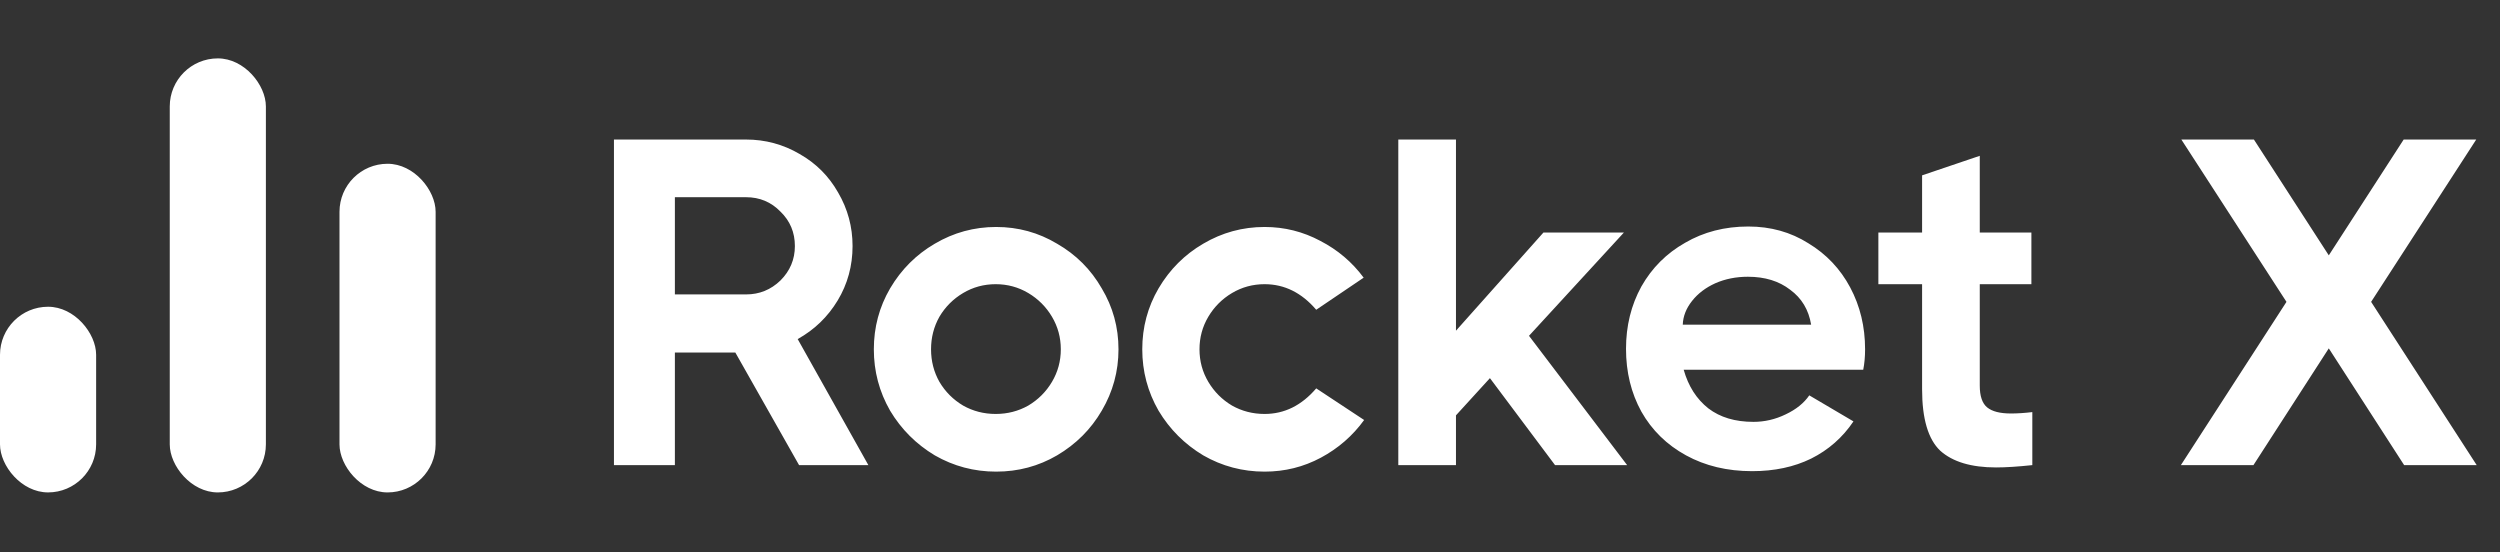 <svg width="172" height="38" viewBox="0 0 172 38" fill="none" xmlns="http://www.w3.org/2000/svg">
<rect x="0" y="0" width="172" height="38" fill="#333333" stroke="none"/>
<rect y="21.104" width="6.614" height="12.774" rx="3.307" fill="white"/>
<rect x="11.679" y="4.017" width="6.614" height="29.862" rx="3.307" fill="white"/>
<rect x="23.357" y="11.267" width="6.614" height="22.612" rx="3.307" fill="white"/>
<path d="M54.976 32L50.592 24.256H46.432V32H42.24V9.6H51.328C52.65 9.6 53.877 9.931 55.008 10.592C56.138 11.232 57.024 12.117 57.664 13.248C58.325 14.379 58.656 15.605 58.656 16.928C58.656 18.293 58.314 19.541 57.632 20.672C56.949 21.803 56.032 22.688 54.88 23.328L59.744 32H54.976ZM46.432 13.568V20.256H51.328C52.245 20.256 53.034 19.936 53.696 19.296C54.357 18.635 54.688 17.845 54.688 16.928C54.688 15.989 54.357 15.2 53.696 14.56C53.056 13.899 52.266 13.568 51.328 13.568H46.432ZM68.536 32.448C67.021 32.448 65.613 32.075 64.312 31.328C63.032 30.56 62.008 29.536 61.24 28.256C60.493 26.955 60.12 25.547 60.12 24.032C60.12 22.517 60.493 21.12 61.24 19.84C62.008 18.539 63.032 17.515 64.312 16.768C65.613 16 67.021 15.616 68.536 15.616C70.05 15.616 71.448 16 72.728 16.768C74.029 17.515 75.053 18.539 75.8 19.84C76.568 21.12 76.952 22.517 76.952 24.032C76.952 25.547 76.568 26.955 75.8 28.256C75.053 29.536 74.029 30.56 72.728 31.328C71.448 32.075 70.05 32.448 68.536 32.448ZM68.504 28.48C69.314 28.48 70.061 28.288 70.744 27.904C71.426 27.499 71.97 26.955 72.376 26.272C72.781 25.589 72.984 24.843 72.984 24.032C72.984 23.221 72.781 22.475 72.376 21.792C71.97 21.109 71.426 20.565 70.744 20.16C70.061 19.755 69.314 19.552 68.504 19.552C67.693 19.552 66.946 19.755 66.264 20.16C65.581 20.565 65.037 21.109 64.632 21.792C64.248 22.475 64.056 23.221 64.056 24.032C64.056 24.843 64.248 25.589 64.632 26.272C65.037 26.955 65.581 27.499 66.264 27.904C66.946 28.288 67.693 28.48 68.504 28.48ZM93.853 28.896C93.063 29.984 92.071 30.848 90.876 31.488C89.682 32.128 88.391 32.448 87.004 32.448C85.49 32.448 84.082 32.075 82.781 31.328C81.501 30.56 80.477 29.536 79.709 28.256C78.962 26.955 78.588 25.547 78.588 24.032C78.588 22.517 78.962 21.12 79.709 19.84C80.477 18.539 81.501 17.515 82.781 16.768C84.082 16 85.49 15.616 87.004 15.616C88.37 15.616 89.65 15.936 90.844 16.576C92.039 17.195 93.031 18.037 93.82 19.104L90.556 21.312C89.554 20.139 88.37 19.552 87.004 19.552C86.194 19.552 85.447 19.755 84.764 20.16C84.082 20.565 83.538 21.109 83.132 21.792C82.727 22.475 82.525 23.221 82.525 24.032C82.525 24.843 82.727 25.589 83.132 26.272C83.538 26.955 84.082 27.499 84.764 27.904C85.447 28.288 86.194 28.48 87.004 28.48C88.37 28.48 89.554 27.893 90.556 26.72L93.853 28.896ZM111.947 32H106.987L102.507 26.016L100.171 28.576V32H96.203V9.6H100.171V22.752L106.187 16H111.723L105.195 23.104L111.947 32ZM120.286 15.584C121.822 15.584 123.198 15.968 124.414 16.736C125.651 17.483 126.611 18.496 127.294 19.776C127.976 21.056 128.318 22.475 128.318 24.032C128.318 24.544 128.275 25.013 128.19 25.44H115.838C116.158 26.571 116.723 27.456 117.534 28.096C118.344 28.715 119.379 29.024 120.638 29.024C121.406 29.024 122.142 28.853 122.846 28.512C123.571 28.171 124.115 27.733 124.478 27.2L127.518 28.992C126.771 30.101 125.8 30.955 124.606 31.552C123.432 32.128 122.078 32.416 120.542 32.416C118.835 32.416 117.32 32.053 115.998 31.328C114.675 30.603 113.651 29.6 112.926 28.32C112.222 27.04 111.87 25.6 111.87 24C111.87 22.421 112.222 20.992 112.926 19.712C113.651 18.432 114.654 17.429 115.934 16.704C117.214 15.957 118.664 15.584 120.286 15.584ZM124.606 22.336C124.435 21.312 123.955 20.512 123.166 19.936C122.398 19.339 121.427 19.04 120.254 19.04C119.443 19.04 118.696 19.189 118.014 19.488C117.352 19.787 116.819 20.192 116.414 20.704C116.008 21.216 115.795 21.76 115.774 22.336H124.606ZM136.208 26.528C136.208 27.253 136.379 27.755 136.72 28.032C137.061 28.309 137.605 28.448 138.352 28.448C138.8 28.448 139.291 28.416 139.824 28.352V32C138.821 32.107 137.989 32.16 137.328 32.16C135.621 32.16 134.341 31.776 133.488 31.008C132.656 30.219 132.24 28.811 132.24 26.784V19.552H129.232V16H132.24V12.064L136.208 10.72V16H139.76V19.552H136.208V26.528ZM163.133 20.768L170.397 32H165.405L160.221 23.968L155.037 32H150.045L157.309 20.768L150.077 9.6H155.069L160.221 17.568L165.373 9.6H170.365L163.133 20.768Z" fill="white"/>
</svg>
